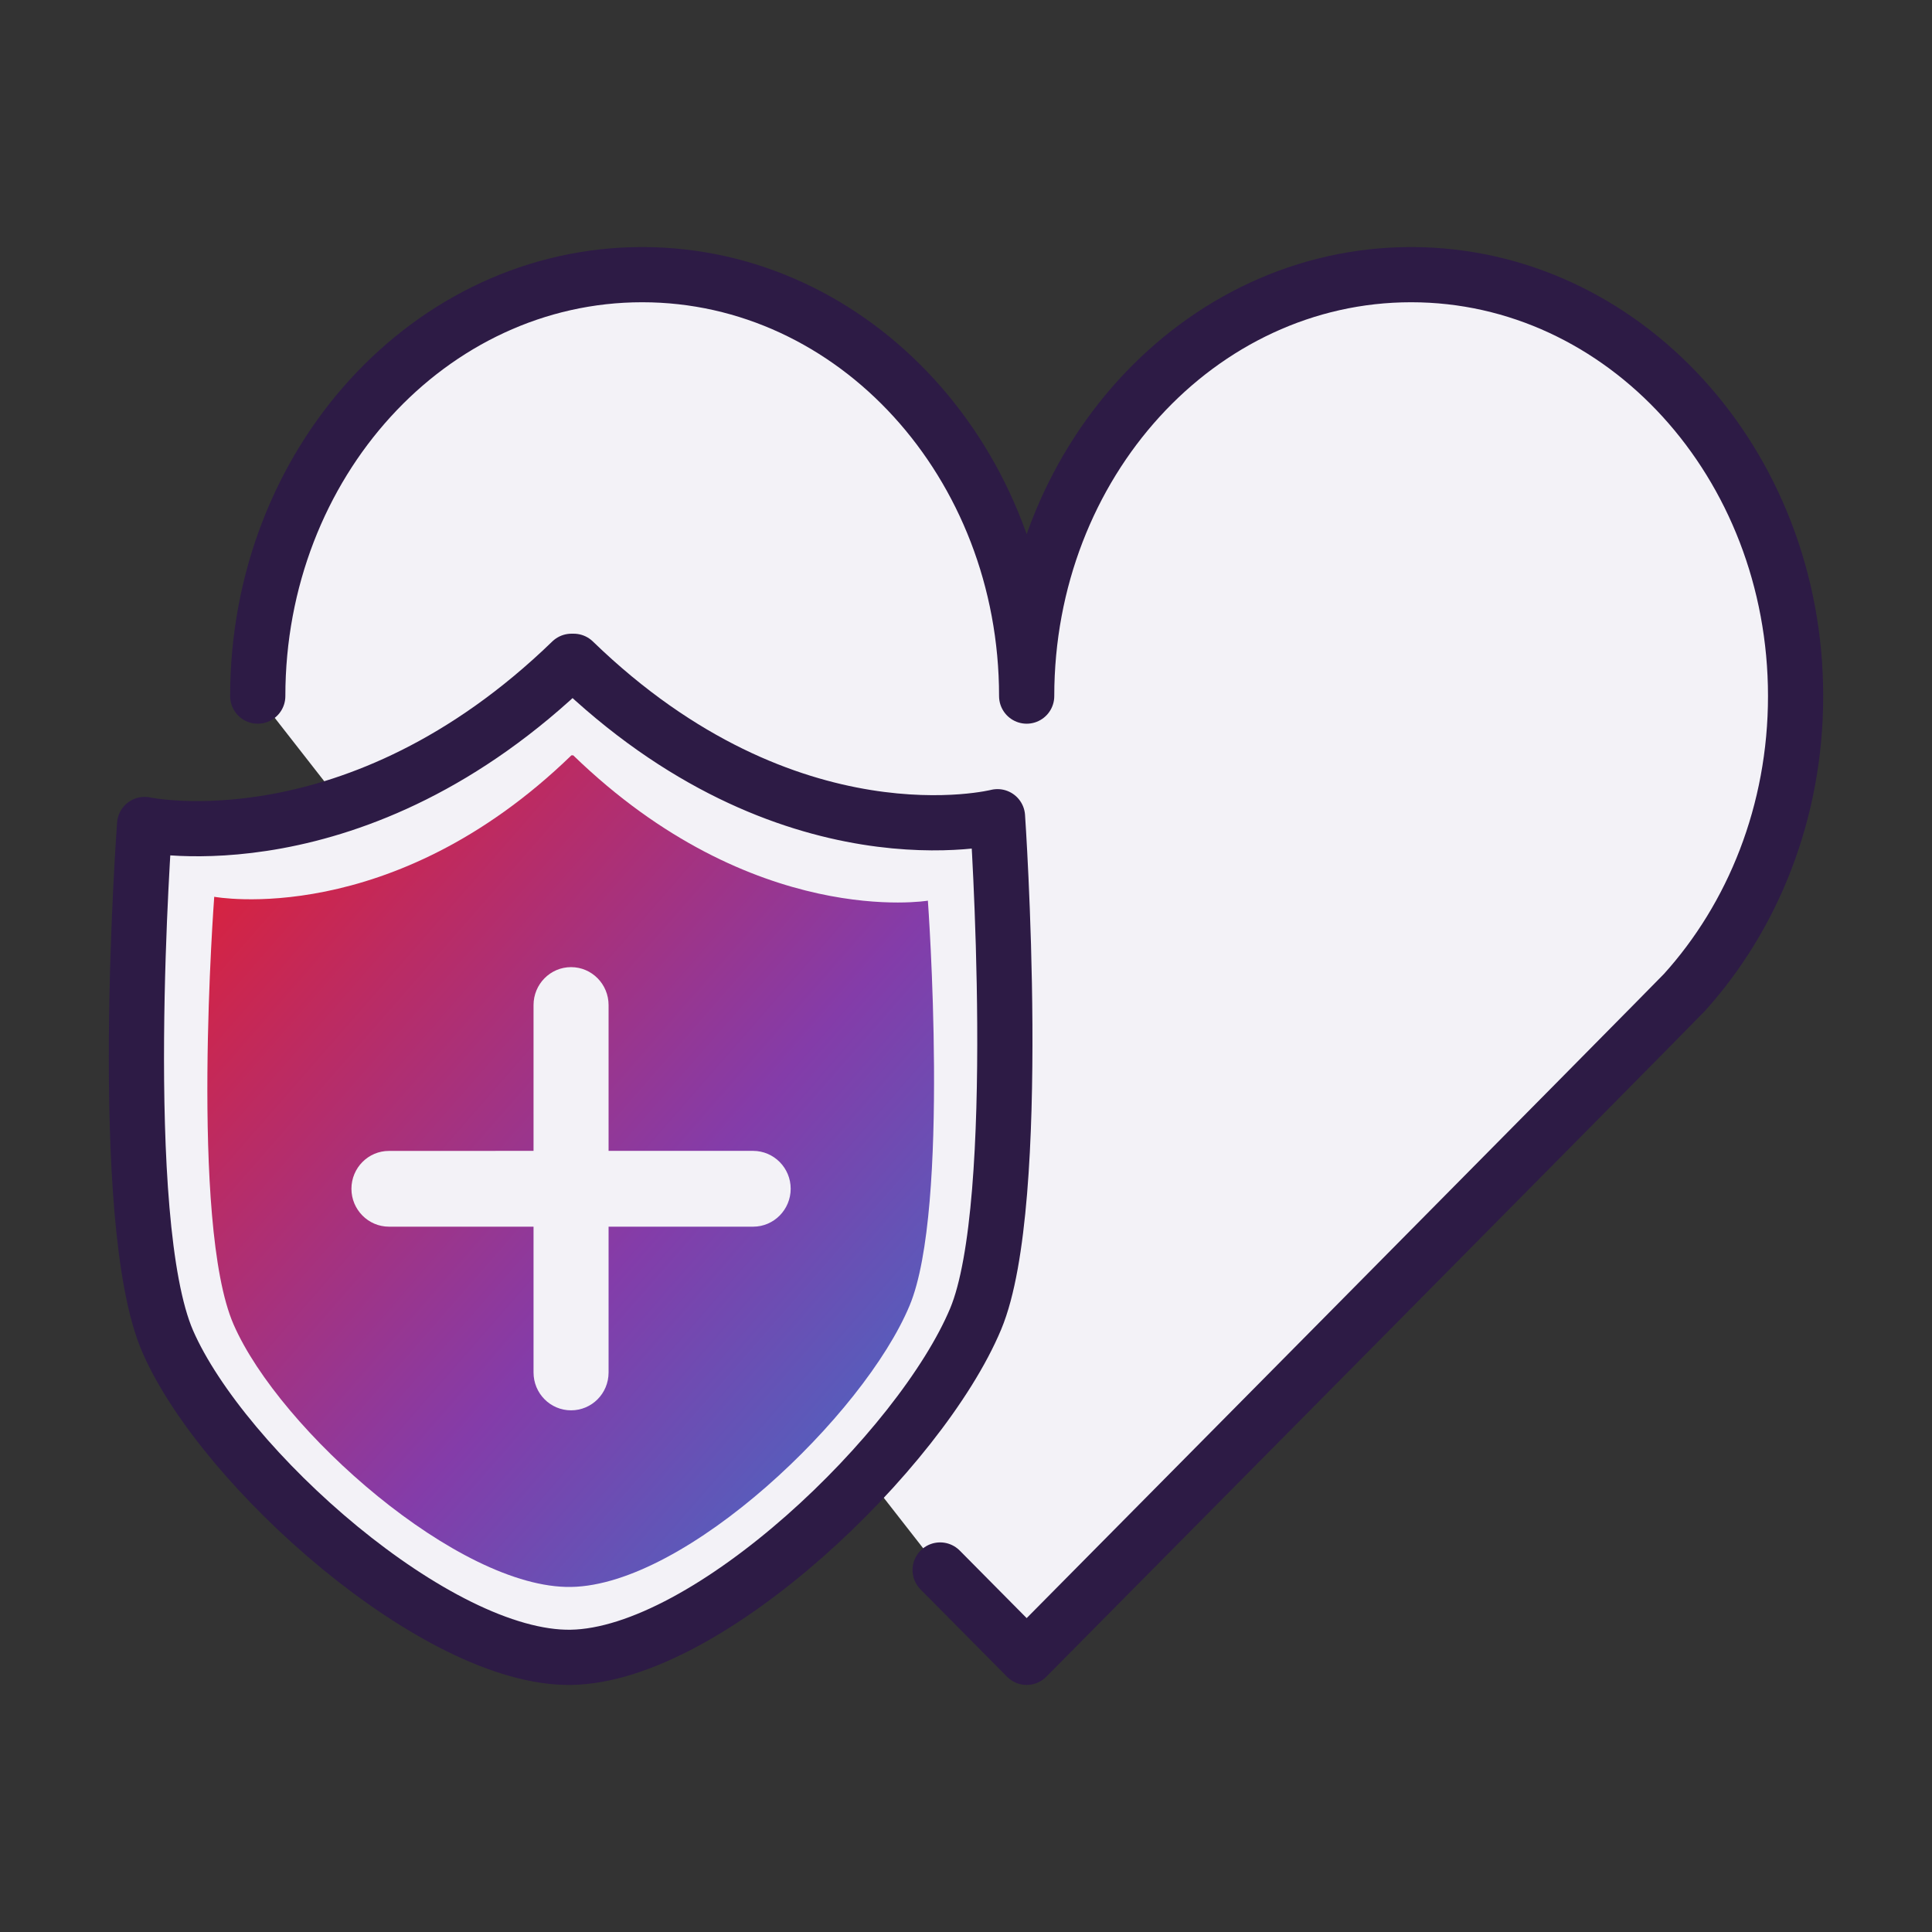 <svg xmlns="http://www.w3.org/2000/svg" fill="none" viewBox="0 0 70 70" height="70" width="70">
<rect x="0" y="0" width="70" height="70" fill="#333333" stroke="none"/>
<path fill="#F3F2F7" d="M34.063 56.884C36.455 59.299 37.198 60.048 37.198 60.048C37.198 60.048 60.738 36.279 61.007 35.981L61.01 35.98C63.512 33.22 65.058 29.418 65.058 25.221C65.058 16.787 58.822 9.951 51.128 9.951C43.435 9.951 37.198 16.787 37.198 25.221C37.198 25.64 37.198 25.64 37.198 25.221C37.198 16.787 30.962 9.951 23.268 9.951C15.575 9.951 9.339 16.787 9.339 25.221"></path>
<path stroke-linejoin="round" stroke-linecap="round" stroke-width="2" stroke="#2D1B45" d="M34.063 56.884C36.455 59.299 37.198 60.048 37.198 60.048C37.198 60.048 60.738 36.279 61.007 35.981L61.01 35.98C63.512 33.22 65.058 29.418 65.058 25.221C65.058 16.787 58.822 9.951 51.128 9.951C43.435 9.951 37.198 16.787 37.198 25.221M37.198 25.221C37.198 25.64 37.198 25.64 37.198 25.221ZM37.198 25.221C37.198 16.787 30.962 9.951 23.268 9.951C15.575 9.951 9.339 16.787 9.339 25.221"></path>
<path stroke-linejoin="round" stroke-linecap="round" stroke-width="2" stroke="#2D1B45" fill="#F3F2F7" d="M36.141 29.591C36.141 29.591 28.586 31.519 20.785 23.96H20.706C12.905 31.519 5.24 29.873 5.24 29.873C5.24 29.873 4.174 44.231 6.078 48.604C8.078 53.189 15.839 60.128 20.691 60.048C25.685 59.965 33.364 52.532 35.35 47.787C37.112 43.575 36.141 29.591 36.141 29.591Z"></path>
<path fill="url(#paint0_linear_981_630)" d="M33.619 32.633C33.619 32.633 27.299 33.693 20.769 27.367H20.703C14.176 33.693 7.762 32.492 7.762 32.492C7.762 32.492 6.87 44.331 8.463 47.987C10.136 51.826 16.631 57.566 20.691 57.498C24.871 57.43 31.297 51.275 32.956 47.304C34.432 43.782 33.619 32.633 33.619 32.633Z"></path>
<path fill="#F3F2F7" d="M27.287 41.698H22.05V36.416C22.05 35.658 21.442 35.041 20.691 35.041C19.939 35.041 19.331 35.658 19.331 36.416V41.698L14.094 41.7C13.344 41.698 12.733 42.314 12.733 43.072C12.733 43.828 13.344 44.445 14.094 44.445H19.331V49.727C19.331 50.486 19.939 51.099 20.691 51.099C21.442 51.099 22.05 50.488 22.05 49.727V44.445H27.287C28.038 44.445 28.648 43.828 28.648 43.07C28.648 42.314 28.038 41.7 27.287 41.698Z"></path>
<defs>
<linearGradient gradientUnits="userSpaceOnUse" y2="55.622" x2="40.263" y1="25.834" x1="6.173" id="paint0_linear_981_630">
<stop stop-color="#ED1C24"></stop>
<stop stop-color="#843CA9" offset="0.56"></stop>
<stop stop-color="#2B7DCE" offset="1"></stop>
</linearGradient>
</defs>
</svg>
